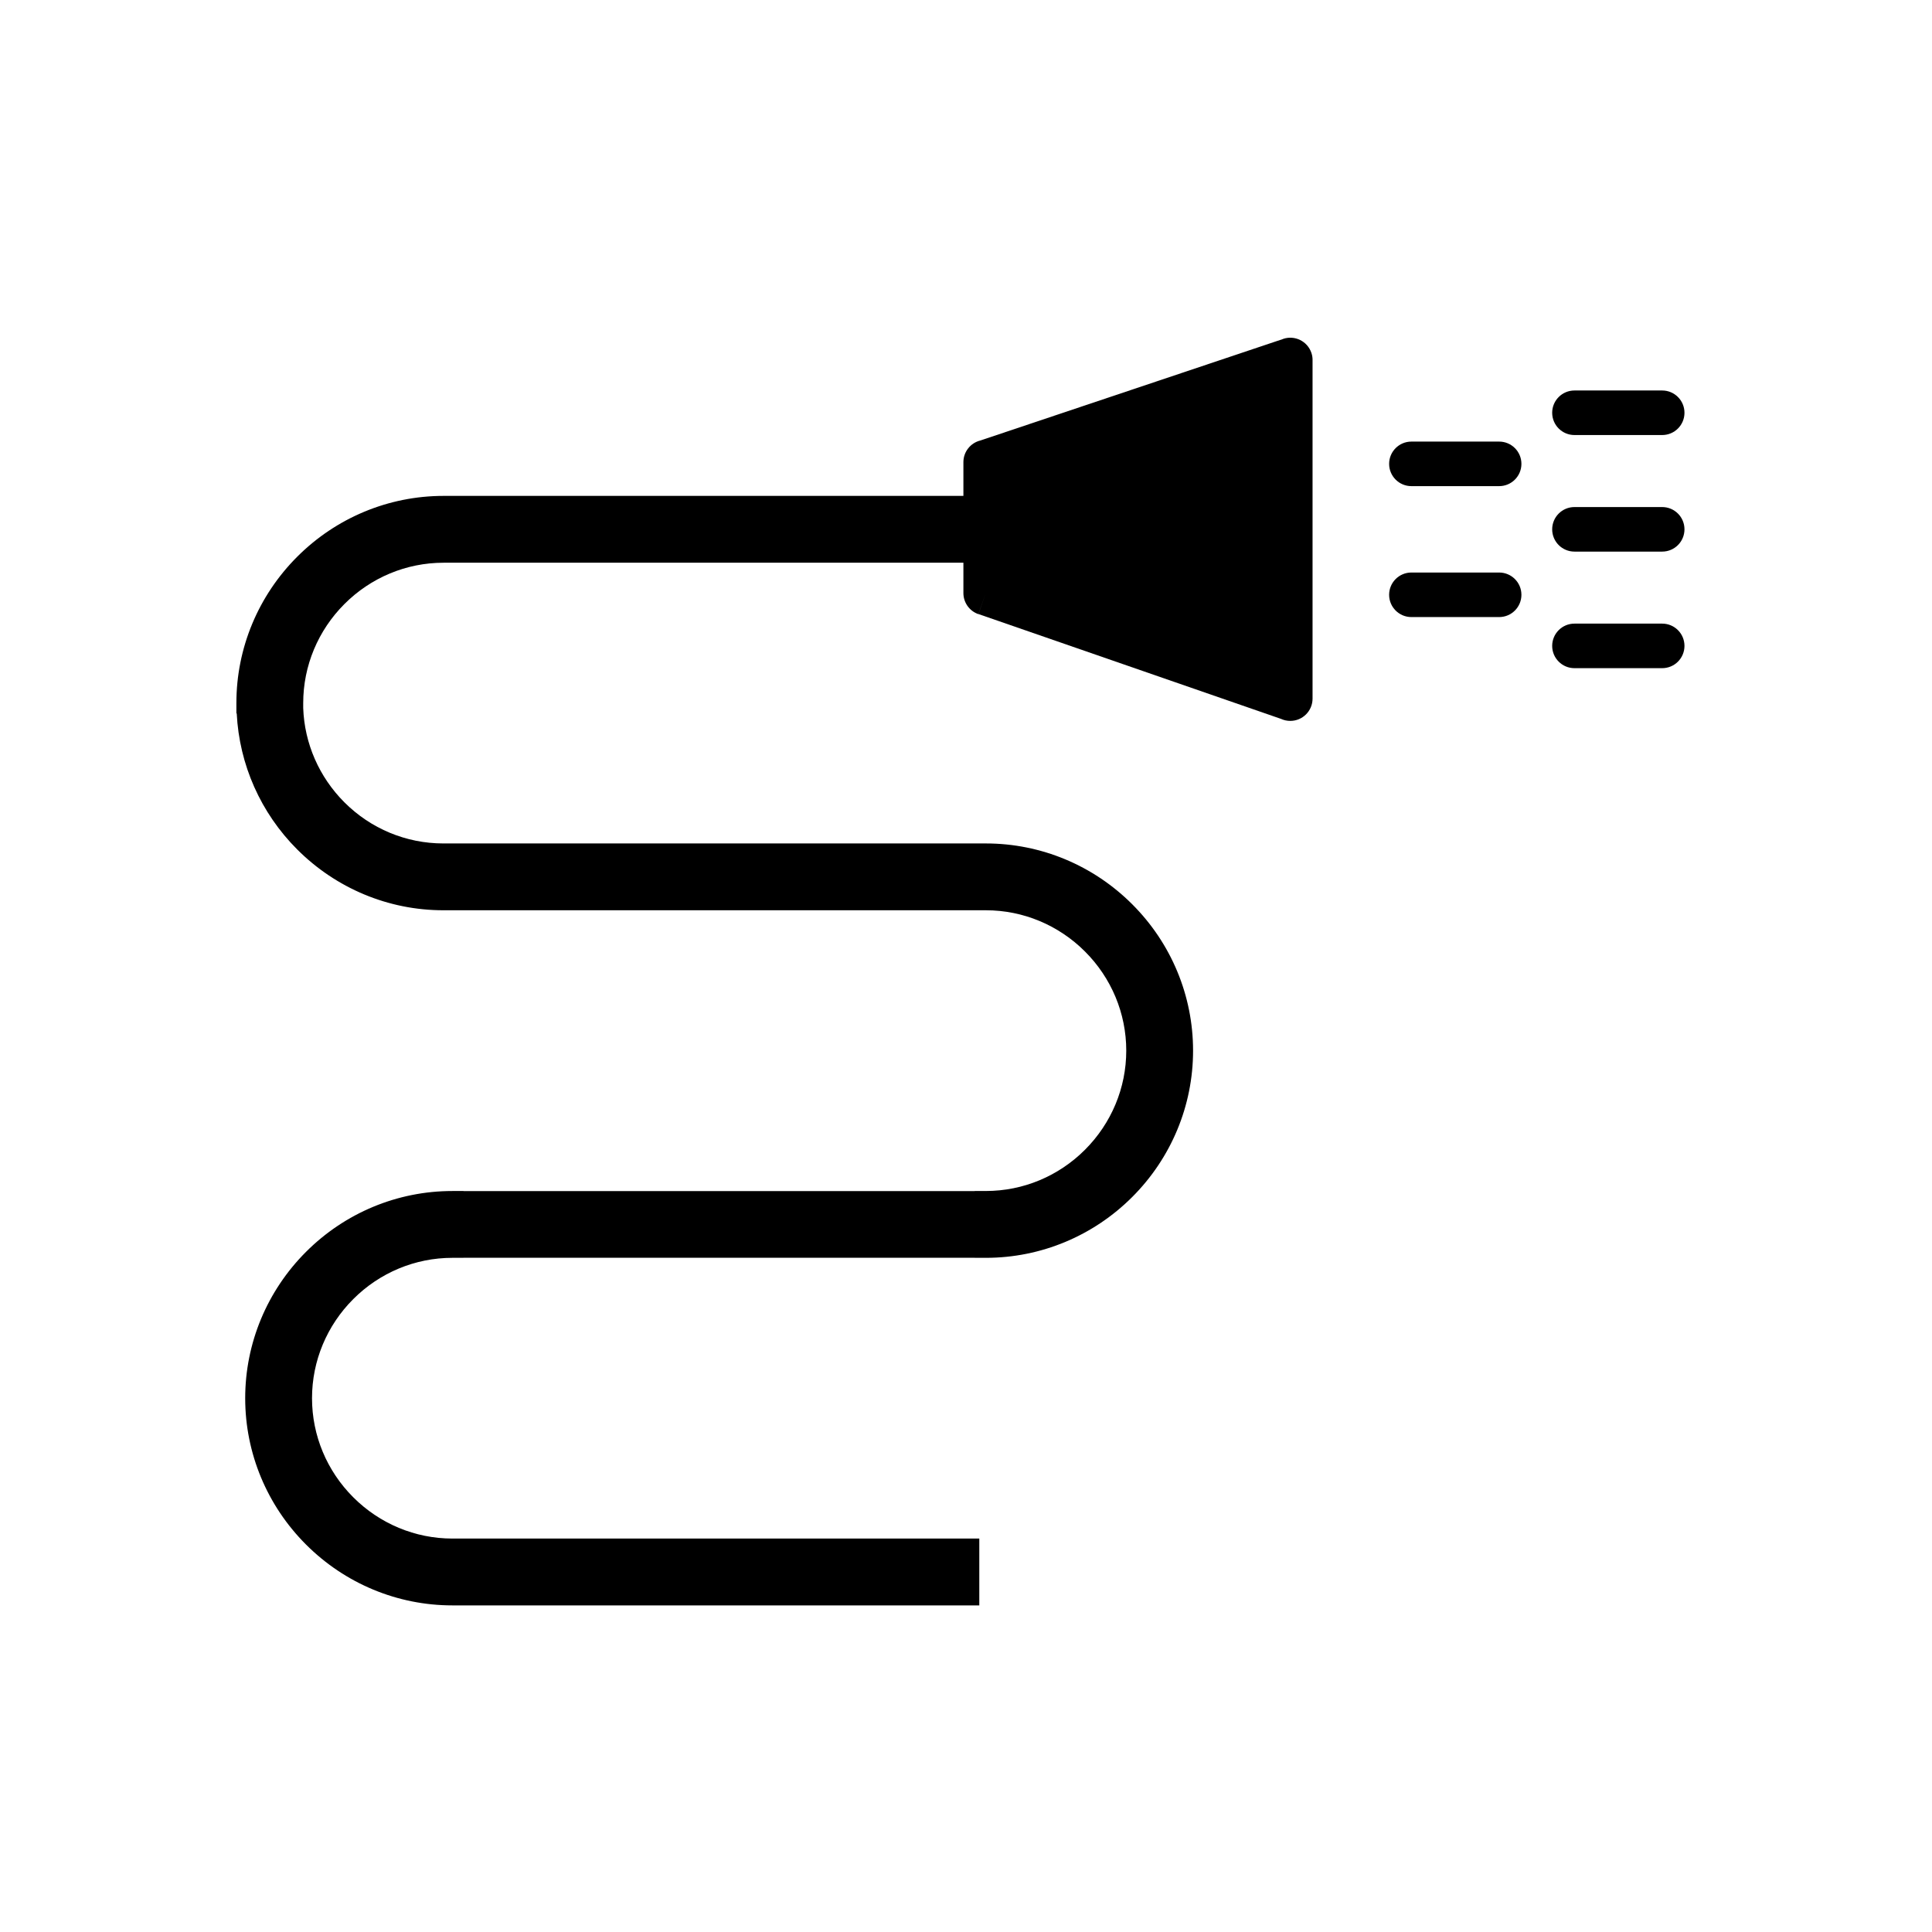 <?xml version="1.0" encoding="UTF-8"?>
<!-- Uploaded to: ICON Repo, www.svgrepo.com, Generator: ICON Repo Mixer Tools -->
<svg fill="#000000" width="800px" height="800px" version="1.1" viewBox="144 144 512 512" xmlns="http://www.w3.org/2000/svg">
 <g>
  <path d="m491.84 239.51v89.633c0 3.262-2.644 5.902-5.902 5.902-0.875 0-1.707-0.191-2.457-0.535l-80.176-27.777 1.914-5.559-1.934 5.578c-2.477-0.859-4.016-3.199-3.973-5.684v-34.598c0-2.773 1.91-5.098 4.488-5.731l80.266-26.918-0.004-0.016c3.09-1.035 6.438 0.629 7.477 3.719 0.223 0.656 0.32 1.328 0.305 1.984z"/>
  <path d="m584.5 259.29c3.262 0 5.902-2.644 5.902-5.902 0-3.262-2.644-5.902-5.902-5.902h-23.254c-3.262 0-5.902 2.644-5.902 5.902 0 3.262 2.644 5.902 5.902 5.902z"/>
  <path d="m584.5 290.18c3.262 0 5.902-2.644 5.902-5.902 0-3.262-2.644-5.902-5.902-5.902h-23.254c-3.262 0-5.902 2.644-5.902 5.902 0 3.262 2.644 5.902 5.902 5.902z"/>
  <path d="m584.5 321.07c3.262 0 5.902-2.644 5.902-5.902 0-3.262-2.644-5.902-5.902-5.902h-23.254c-3.262 0-5.902 2.644-5.902 5.902 0 3.262 2.644 5.902 5.902 5.902z"/>
  <path d="m541.29 272.83c3.262 0 5.902-2.644 5.902-5.902 0-3.262-2.644-5.902-5.902-5.902h-23.254c-3.262 0-5.902 2.644-5.902 5.902 0 3.262 2.644 5.902 5.902 5.902z"/>
  <path d="m541.29 307.53c3.262 0 5.902-2.644 5.902-5.902 0-3.262-2.644-5.902-5.902-5.902h-23.254c-3.262 0-5.902 2.644-5.902 5.902 0 3.262 2.644 5.902 5.902 5.902z"/>
  <path d="m266.84 459.65h135.48v-0.023h2.953c9.891 0 19.277-3.945 26.262-10.934 6.988-6.988 10.934-16.371 10.934-26.266 0-9.891-3.945-19.277-10.934-26.262-6.988-6.988-16.371-10.934-26.262-10.934h-143.78c-14.594 0-28.449-5.824-38.75-16.137-9.652-9.664-15.332-22.457-16.008-36.027l-0.09-0.008v-2.734c0-14.598 5.809-28.473 16.121-38.785s24.188-16.121 38.785-16.121h143.78c4.891 0 8.855 3.965 8.855 8.855s-3.965 8.855-8.855 8.855h-143.78c-9.891 0-19.277 3.945-26.262 10.934-6.988 6.988-10.934 16.371-10.934 26.266v1.305c0.332 9.418 4.234 18.301 10.914 24.988 6.977 6.984 16.348 10.902 26.223 10.902h143.78c14.598 0 28.473 5.809 38.785 16.121 10.316 10.312 16.121 24.188 16.121 38.789 0 14.598-5.809 28.473-16.121 38.785s-24.188 16.121-38.785 16.121h-2.953v-0.023h-135.48v0.023h-2.953c-9.891 0-19.277 3.945-26.262 10.934-6.988 6.988-10.934 16.371-10.934 26.266 0 9.891 3.945 19.277 10.934 26.262 6.988 6.988 16.371 10.934 26.262 10.934h139.64v17.711h-139.64c-14.598 0-28.473-5.809-38.785-16.121-10.316-10.312-16.121-24.188-16.121-38.789 0-14.598 5.809-28.473 16.121-38.785s24.188-16.121 38.785-16.121h2.953v0.023z" fill-rule="evenodd"/>
 </g>
</svg>